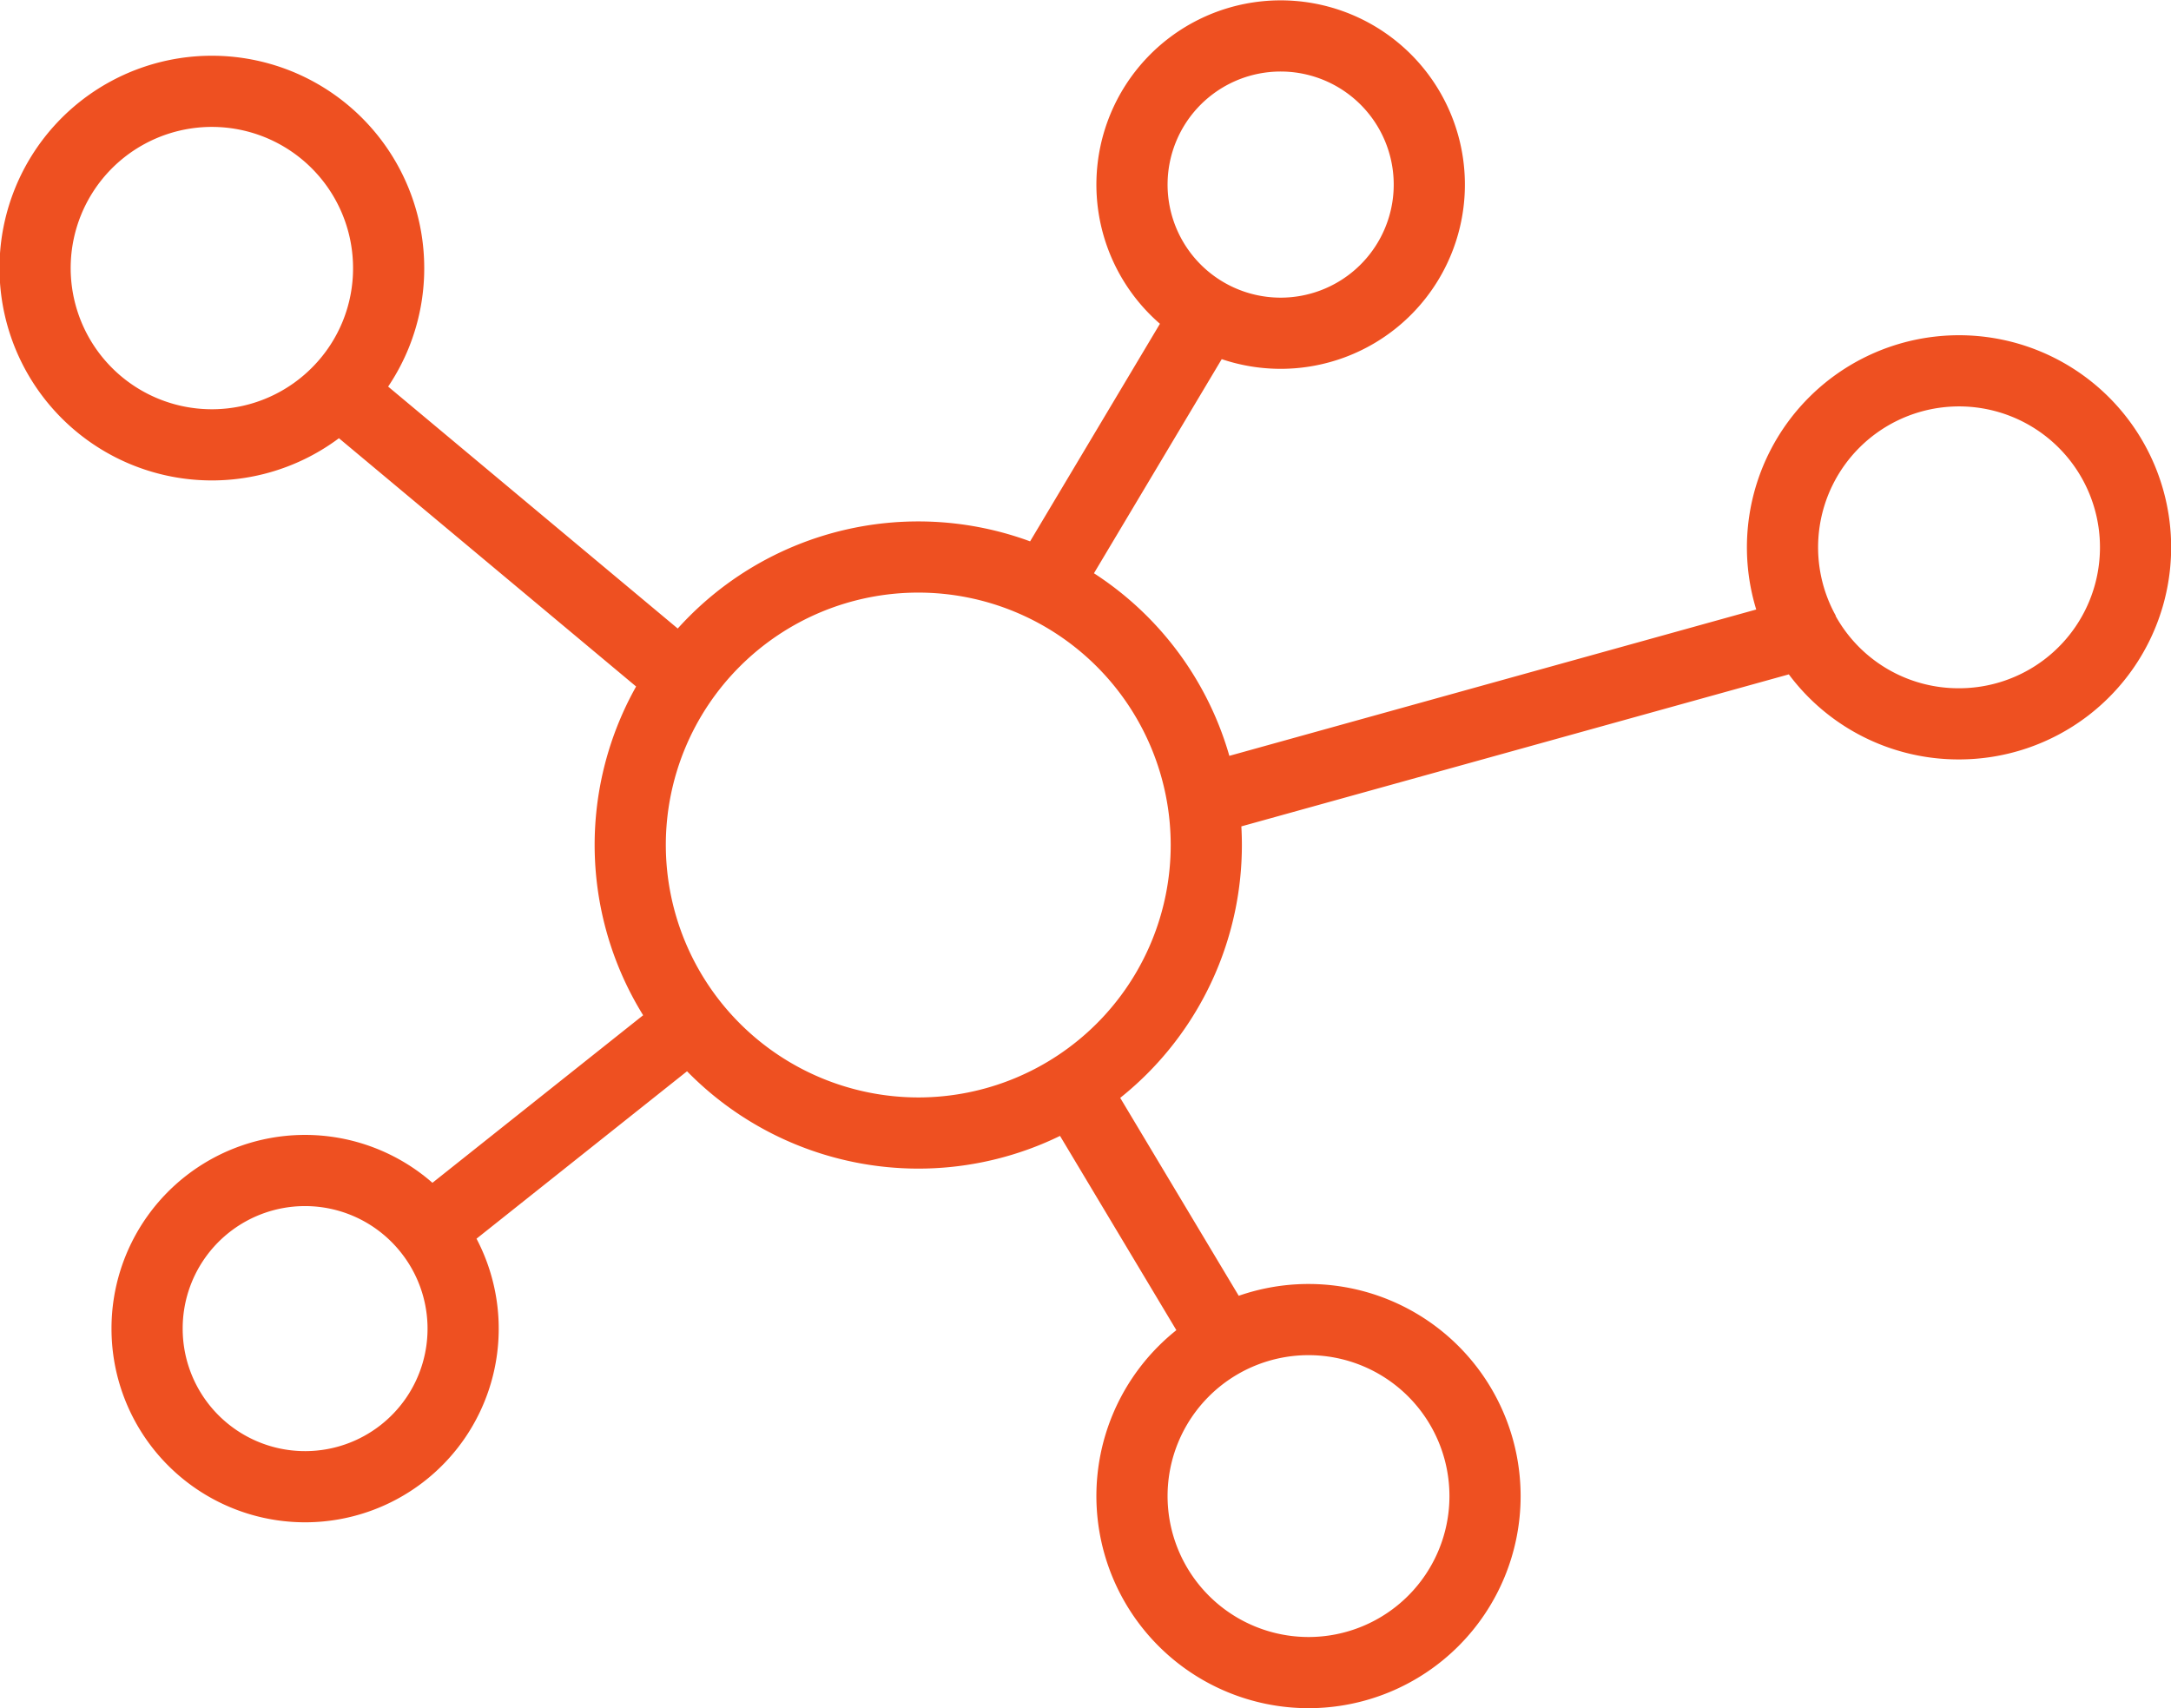 <svg xmlns="http://www.w3.org/2000/svg" width="61" height="48" viewBox="0 0 61 48"><defs><style>.a{fill:none;stroke:#ee5021;stroke-width:2px;}</style></defs><path class="a" d="M31.806,42.034A4.96,4.96,0,1,1,36.765,47,4.963,4.963,0,0,1,31.806,42.034Zm-27.673-4.7a4.437,4.437,0,0,1,7.926-2.747l6.972-5.545-6.972,5.545a4.44,4.44,0,1,1-7.926,2.747Zm26.227-6.4,3.8,6.346ZM17.708,23.738a8.093,8.093,0,1,1,8.093,8.1A8.1,8.1,0,0,1,17.708,23.738Zm33-5.95a4.96,4.96,0,1,1,4.336,2.552A4.948,4.948,0,0,1,50.7,17.789l-16.633,4.62ZM9.51,11a4.967,4.967,0,1,1,1.41-3.468A4.942,4.942,0,0,1,9.51,11l9.521,7.955ZM33.922,8.82a4.177,4.177,0,1,1,2.061.544,4.181,4.181,0,0,1-2.061-.544l-4.444,7.448Z" transform="translate(0 0)"></path></svg>
